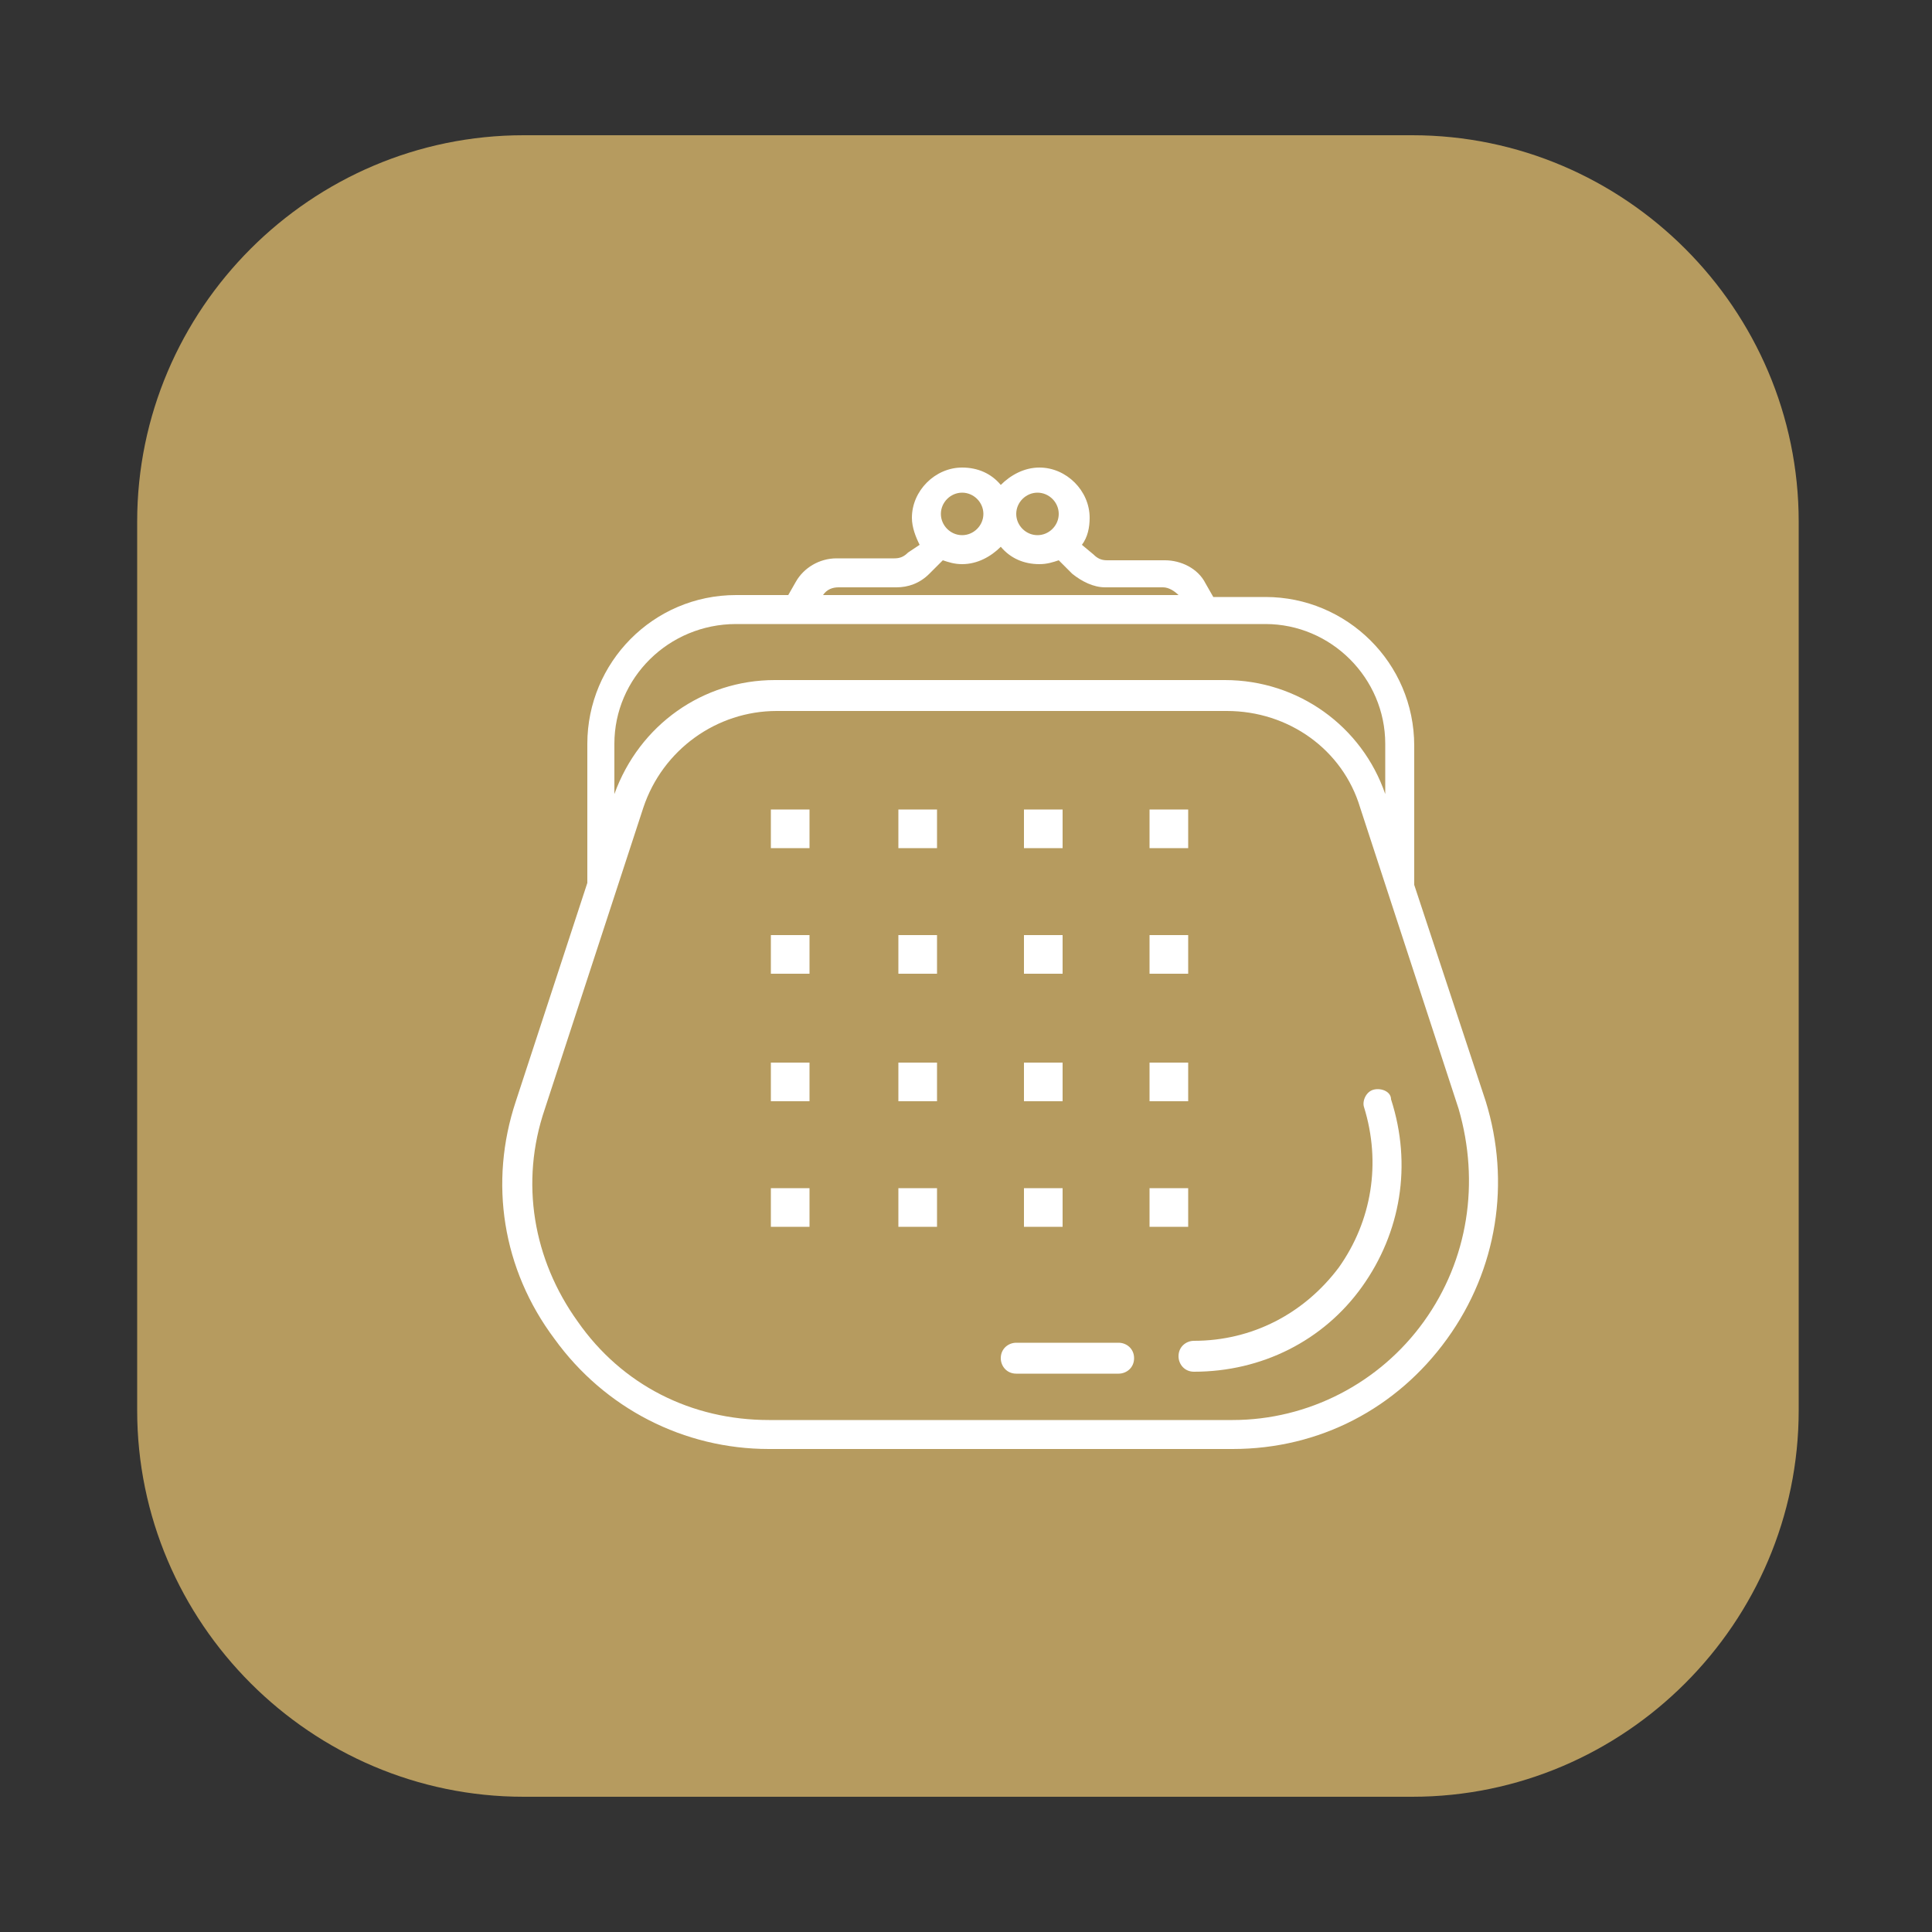 <?xml version="1.0" encoding="UTF-8"?> <!-- Generator: Adobe Illustrator 21.0.0, SVG Export Plug-In . SVG Version: 6.00 Build 0) --> <svg xmlns="http://www.w3.org/2000/svg" xmlns:xlink="http://www.w3.org/1999/xlink" id="Слой_1" x="0px" y="0px" viewBox="0 0 100 100" style="enable-background:new 0 0 100 100;" xml:space="preserve"><rect x="0" y="0" width="100" height="100" fill="#333333" stroke="none"/> <style type="text/css"> .st0{fill:#B69B5F;} .st1{fill:#FFFFFF;} </style> <path class="st0" d="M7.1,73V27c0-11,9-20,20-20h46c11,0,20,9,20,20v46c0,11-9,20-20,20h-46C16.1,93,7.1,84,7.1,73z"></path> <g> <path class="st1" d="M73.2,45.8L73.2,45.8l0-7.2c0-4.3-3.5-7.7-7.7-7.7h-2.7l-0.4-0.7c-0.4-0.8-1.3-1.2-2.1-1.2h-3 c-0.3,0-0.5-0.1-0.7-0.3l-0.6-0.5c0.3-0.4,0.4-0.9,0.4-1.4c0-1.4-1.2-2.6-2.6-2.6c-0.8,0-1.5,0.4-2,0.9c-0.5-0.6-1.2-0.9-2-0.9 c-1.4,0-2.6,1.2-2.6,2.6c0,0.5,0.2,1,0.4,1.4L47,28.6c-0.2,0.2-0.4,0.3-0.7,0.3h-3c-0.9,0-1.7,0.5-2.1,1.2l-0.4,0.7h-2.7 c-4.3,0-7.7,3.5-7.7,7.7v7.2h0L26.7,57c-1.4,4.2-0.7,8.7,2,12.3c2.6,3.6,6.7,5.7,11.1,5.7h24c4.5,0,8.5-2.1,11.1-5.7 c2.6-3.6,3.3-8.1,2-12.3L73.2,45.8z M53.7,25.5c0.6,0,1.1,0.5,1.1,1.1c0,0.6-0.5,1.1-1.1,1.1c-0.6,0-1.1-0.5-1.1-1.1 C52.6,26,53.1,25.5,53.7,25.5z M49.8,25.5c0.6,0,1.1,0.5,1.1,1.1c0,0.6-0.5,1.1-1.1,1.1c-0.6,0-1.1-0.5-1.1-1.1 C48.7,26,49.2,25.5,49.8,25.5z M43.4,30.4h3c0.6,0,1.2-0.2,1.7-0.7l0.7-0.7c0.3,0.1,0.6,0.2,1,0.2c0.8,0,1.5-0.4,2-0.9 c0.5,0.6,1.2,0.9,2,0.9c0.4,0,0.7-0.1,1-0.2l0.7,0.7c0.5,0.4,1.1,0.7,1.7,0.7h3c0.3,0,0.6,0.2,0.8,0.4h-9.2h-9.2 C42.8,30.5,43.1,30.4,43.4,30.4z M38.1,32.3h13.7h13.7c3.4,0,6.2,2.8,6.2,6.2v2.6c-1.2-3.5-4.5-5.9-8.3-5.9H40.1 c-3.7,0-7,2.3-8.3,5.9v-2.6C31.8,35.1,34.6,32.3,38.1,32.3z M73.7,68.4c-2.3,3.2-6,5.1-9.9,5.1h-24c-4,0-7.6-1.8-9.9-5.1 c-2.3-3.2-3-7.2-1.7-11l5.1-15.6c1-3,3.8-5,6.9-5h23.3c3.2,0,6,2,6.9,5l5.1,15.6C76.6,61.2,76,65.2,73.7,68.4z"></path> <path class="st1" d="M57.9,69.5h-5.3c-0.4,0-0.8,0.3-0.8,0.8c0,0.4,0.3,0.8,0.8,0.8h5.3c0.4,0,0.8-0.3,0.8-0.8 C58.7,69.8,58.3,69.5,57.9,69.5z"></path> <path class="st1" d="M71.1,56.4c-0.4,0.1-0.6,0.6-0.5,0.9c0.9,2.9,0.4,5.9-1.3,8.3c-1.8,2.4-4.5,3.8-7.5,3.8 c-0.4,0-0.8,0.3-0.8,0.8c0,0.4,0.3,0.8,0.8,0.8c3.5,0,6.7-1.6,8.7-4.4c2-2.8,2.6-6.3,1.5-9.7C72,56.5,71.5,56.3,71.1,56.4z"></path> </g> <g> <g> <g> <line class="st1" x1="39.9" y1="42.9" x2="41.9" y2="42.9"></line> <rect x="39.9" y="41.9" class="st1" width="2" height="2"></rect> </g> <g> <line class="st1" x1="46.5" y1="42.9" x2="48.5" y2="42.9"></line> <rect x="46.5" y="41.9" class="st1" width="2" height="2"></rect> </g> <g> <line class="st1" x1="53" y1="42.9" x2="55" y2="42.9"></line> <rect x="53" y="41.9" class="st1" width="2" height="2"></rect> </g> <g> <line class="st1" x1="59.5" y1="42.9" x2="61.6" y2="42.9"></line> <rect x="59.5" y="41.9" class="st1" width="2" height="2"></rect> </g> </g> <g> <g> <line class="st1" x1="39.9" y1="49.5" x2="41.9" y2="49.5"></line> <rect x="39.9" y="48.4" class="st1" width="2" height="2"></rect> </g> <g> <line class="st1" x1="46.5" y1="49.5" x2="48.5" y2="49.5"></line> <rect x="46.5" y="48.4" class="st1" width="2" height="2"></rect> </g> <g> <line class="st1" x1="53" y1="49.5" x2="55" y2="49.5"></line> <rect x="53" y="48.4" class="st1" width="2" height="2"></rect> </g> <g> <line class="st1" x1="59.5" y1="49.5" x2="61.6" y2="49.5"></line> <rect x="59.5" y="48.4" class="st1" width="2" height="2"></rect> </g> </g> <g> <g> <line class="st1" x1="39.9" y1="56" x2="41.9" y2="56"></line> <rect x="39.9" y="55" class="st1" width="2" height="2"></rect> </g> <g> <line class="st1" x1="46.5" y1="56" x2="48.5" y2="56"></line> <rect x="46.5" y="55" class="st1" width="2" height="2"></rect> </g> <g> <line class="st1" x1="53" y1="56" x2="55" y2="56"></line> <rect x="53" y="55" class="st1" width="2" height="2"></rect> </g> <g> <line class="st1" x1="59.5" y1="56" x2="61.6" y2="56"></line> <rect x="59.5" y="55" class="st1" width="2" height="2"></rect> </g> </g> <g> <g> <line class="st1" x1="39.9" y1="62.5" x2="41.9" y2="62.5"></line> <rect x="39.9" y="61.5" class="st1" width="2" height="2"></rect> </g> <g> <line class="st1" x1="46.5" y1="62.5" x2="48.5" y2="62.5"></line> <rect x="46.5" y="61.5" class="st1" width="2" height="2"></rect> </g> <g> <line class="st1" x1="53" y1="62.5" x2="55" y2="62.5"></line> <rect x="53" y="61.5" class="st1" width="2" height="2"></rect> </g> <g> <line class="st1" x1="59.5" y1="62.5" x2="61.6" y2="62.5"></line> <rect x="59.5" y="61.5" class="st1" width="2" height="2"></rect> </g> </g> </g> <g> </g> <g> </g> <g> </g> <g> </g> <g> </g> <g> </g> </svg> 